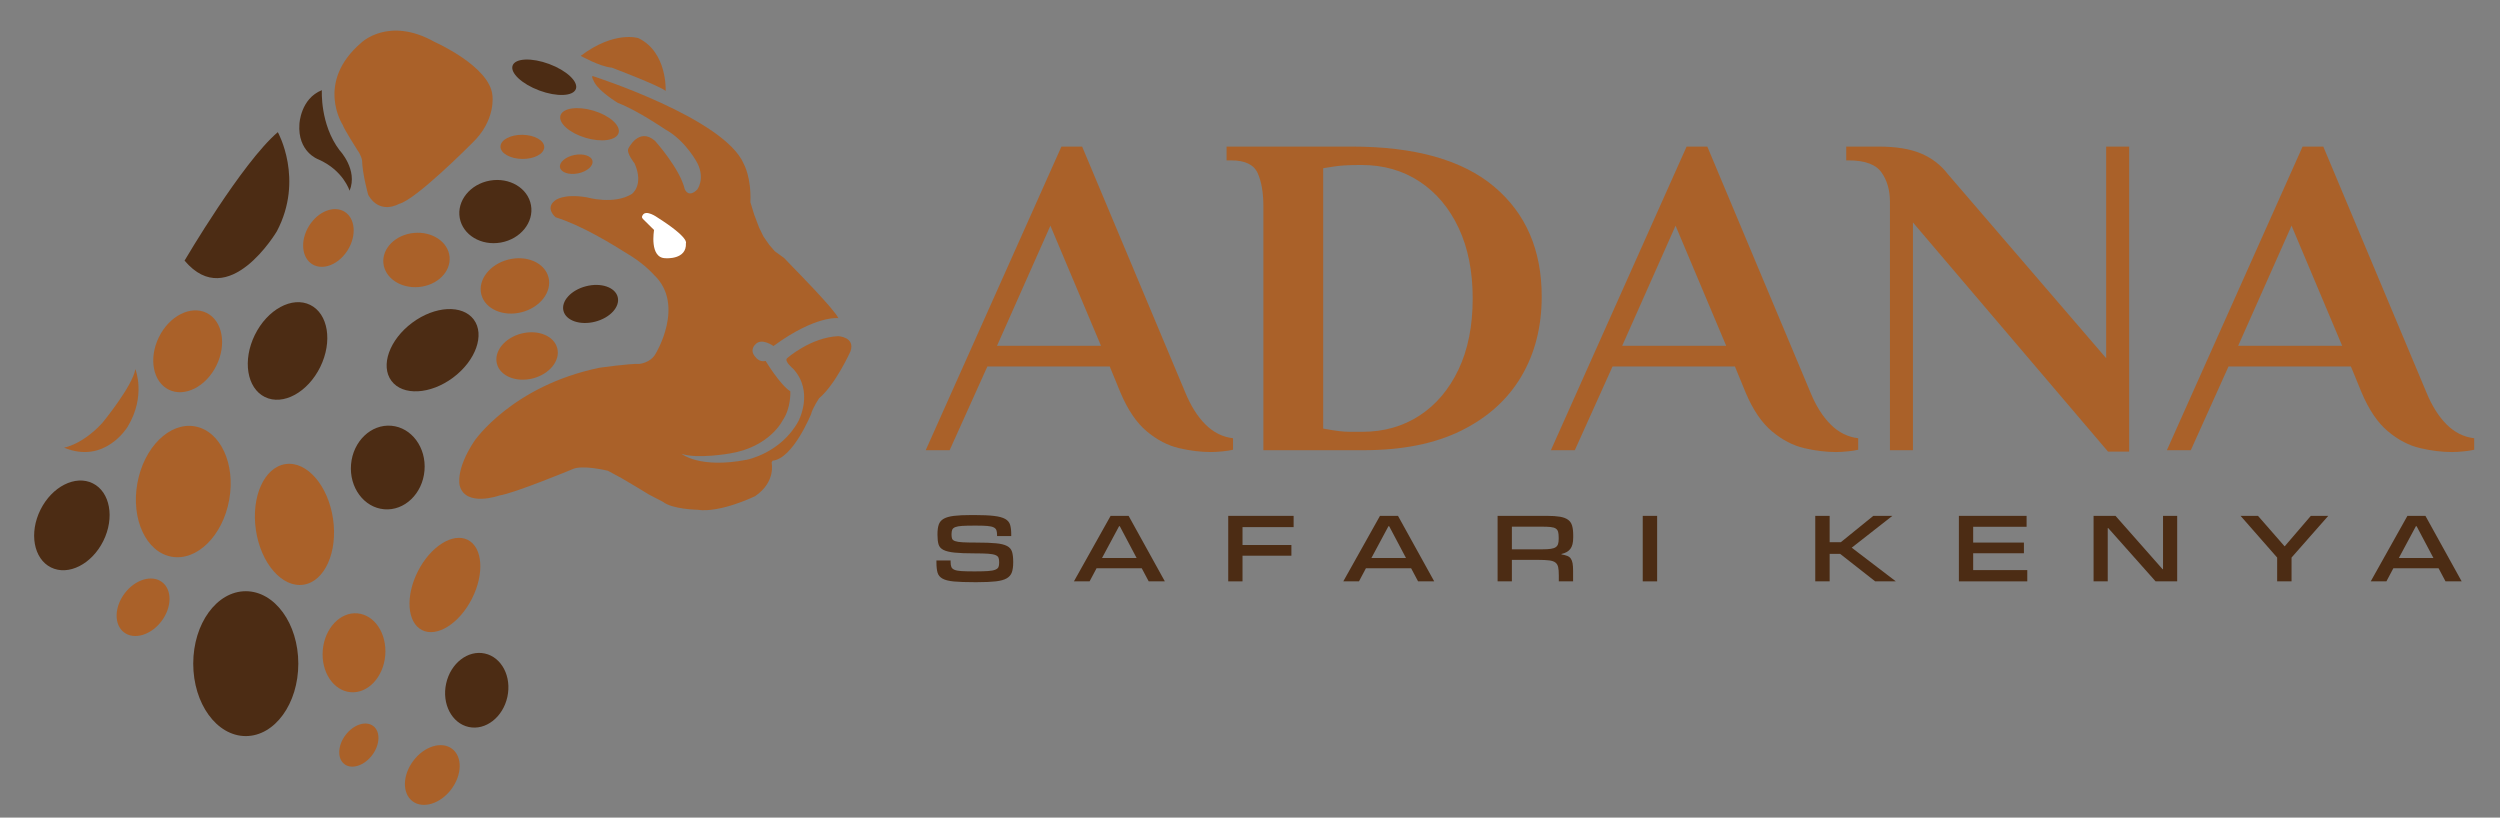 <svg xmlns="http://www.w3.org/2000/svg" xmlns:vectornator="http://vectornator.io" xmlns:xlink="http://www.w3.org/1999/xlink" height="100%" stroke-miterlimit="10" style="fill-rule:nonzero;clip-rule:evenodd;stroke-linecap:round;stroke-linejoin:round;" viewBox="0 0 889.886 291.037" width="100%" xml:space="preserve"><rect x="0" y="0" width="889.886" height="291.037" fill="#808080" stroke="none"/><defs></defs><g id="Layer-1" vectornator:layerName="Layer 1"><g opacity="1" vectornator:layerName="Group 4"><g opacity="1" vectornator:layerName="Group 2"><path d="M360.655 200.201C360.655 201.634 360.496 202.805 360.179 203.715C359.862 204.624 359.249 205.341 358.34 205.864C357.43 206.388 356.142 206.746 354.474 206.939C352.807 207.132 350.609 207.228 347.881 207.228L346.765 207.228C343.733 207.228 341.328 207.146 339.551 206.98C337.773 206.815 336.423 206.477 335.499 205.968C334.576 205.458 333.984 204.741 333.722 203.818C333.46 202.895 333.329 201.689 333.329 200.201L333.329 199.498L338.373 199.498L338.373 200.035C338.373 200.779 338.462 201.372 338.641 201.813C338.82 202.254 339.192 202.592 339.757 202.826C340.322 203.06 341.135 203.212 342.196 203.281C343.258 203.349 344.67 203.384 346.434 203.384L347.343 203.384C349.19 203.384 350.664 203.343 351.767 203.26C352.869 203.177 353.71 203.019 354.288 202.784C354.867 202.55 355.239 202.24 355.405 201.854C355.57 201.468 355.653 200.972 355.653 200.366L355.653 200.118C355.653 199.457 355.577 198.926 355.425 198.526C355.274 198.127 354.909 197.81 354.33 197.576C353.751 197.341 352.89 197.183 351.746 197.1C350.602 197.018 349.038 196.976 347.054 196.976C343.995 196.976 341.583 196.887 339.819 196.707C338.056 196.528 336.719 196.204 335.809 195.736C334.9 195.267 334.321 194.606 334.073 193.752C333.825 192.897 333.701 191.781 333.701 190.403L333.701 190.114C333.701 188.736 333.853 187.606 334.156 186.724C334.459 185.842 335.045 185.153 335.913 184.657C336.781 184.161 338 183.816 339.571 183.623C341.142 183.43 343.182 183.334 345.69 183.334L346.847 183.334C349.769 183.334 352.097 183.437 353.834 183.644C355.57 183.851 356.893 184.209 357.802 184.719C358.712 185.229 359.297 185.931 359.559 186.827C359.821 187.723 359.952 188.846 359.952 190.196L359.952 190.816L354.909 190.816L354.909 190.444C354.909 189.755 354.833 189.19 354.681 188.749C354.53 188.309 354.199 187.964 353.689 187.716C353.179 187.468 352.442 187.303 351.477 187.22C350.513 187.137 349.231 187.096 347.633 187.096L346.723 187.096C344.932 187.096 343.506 187.13 342.445 187.199C341.383 187.268 340.577 187.413 340.026 187.633C339.475 187.854 339.117 188.164 338.951 188.563C338.786 188.963 338.703 189.48 338.703 190.114L338.703 190.362C338.703 190.941 338.772 191.409 338.91 191.767C339.048 192.126 339.406 192.408 339.985 192.615C340.564 192.821 341.445 192.959 342.631 193.028C343.816 193.097 345.469 193.132 347.591 193.132C350.485 193.132 352.793 193.214 354.516 193.38C356.238 193.545 357.554 193.869 358.464 194.351C359.373 194.833 359.966 195.522 360.241 196.418C360.517 197.314 360.655 198.492 360.655 199.953L360.655 200.201Z" fill="#4c2c14" fill-rule="nonzero" opacity="1" stroke="none"></path><path d="M414.633 206.939L408.887 206.939L406.406 202.268L390.325 202.268L387.845 206.939L382.264 206.939L395.327 183.623L401.735 183.623L414.633 206.939ZM404.587 198.63L398.593 187.303L398.345 187.303L392.268 198.63L404.587 198.63Z" fill="#4c2c14" fill-rule="nonzero" opacity="1" stroke="none"></path><path d="M442.277 206.939L437.192 206.939L437.192 183.623L460.467 183.623L460.467 187.633L442.277 187.633L442.277 194L459.681 194L459.681 197.803L442.277 197.803L442.277 206.939Z" fill="#4c2c14" fill-rule="nonzero" opacity="1" stroke="none"></path><path d="M510.518 206.939L504.771 206.939L502.291 202.268L486.21 202.268L483.729 206.939L478.148 206.939L491.212 183.623L497.62 183.623L510.518 206.939ZM500.472 198.63L494.478 187.303L494.23 187.303L488.153 198.63L500.472 198.63Z" fill="#4c2c14" fill-rule="nonzero" opacity="1" stroke="none"></path><path d="M549.076 195.529C550.261 195.529 551.232 195.474 551.99 195.364C552.748 195.254 553.334 195.061 553.747 194.785C554.161 194.51 554.443 194.131 554.595 193.648C554.746 193.166 554.822 192.567 554.822 191.85L554.822 191.313C554.822 190.486 554.753 189.817 554.615 189.308C554.478 188.798 554.195 188.405 553.768 188.129C553.341 187.854 552.727 187.675 551.928 187.592C551.129 187.509 550.082 187.468 548.786 187.468L538.162 187.468L538.162 195.529L549.076 195.529ZM559.948 206.939L554.863 206.939L554.863 204.707C554.863 203.522 554.788 202.578 554.636 201.875C554.484 201.172 554.161 200.628 553.665 200.242C553.168 199.856 552.438 199.601 551.474 199.477C550.509 199.353 549.214 199.291 547.588 199.291L538.162 199.291L538.162 206.939L533.077 206.939L533.077 183.623L550.729 183.623C552.576 183.623 554.099 183.727 555.297 183.933C556.496 184.14 557.447 184.498 558.15 185.008C558.853 185.518 559.335 186.221 559.597 187.117C559.859 188.012 559.99 189.135 559.99 190.486L559.99 191.354C559.99 193.173 559.645 194.523 558.956 195.405C558.267 196.287 557.22 196.88 555.814 197.183L555.814 197.348C556.641 197.486 557.323 197.658 557.861 197.865C558.398 198.072 558.818 198.389 559.121 198.816C559.425 199.243 559.638 199.794 559.762 200.469C559.886 201.145 559.948 202.02 559.948 203.094L559.948 206.939Z" fill="#4c2c14" fill-rule="nonzero" opacity="1" stroke="none"></path><path d="M589.866 206.939L584.74 206.939L584.74 183.623L589.866 183.623L589.866 206.939Z" fill="#4c2c14" fill-rule="nonzero" opacity="1" stroke="none"></path><path d="M674.837 206.939L667.479 206.939L654.994 197.142L651.273 197.142L651.273 206.939L646.147 206.939L646.147 183.623L651.273 183.623L651.273 193.008L655.242 193.008L666.817 183.623L673.597 183.623L659.128 194.951L674.837 206.939Z" fill="#4c2c14" fill-rule="nonzero" opacity="1" stroke="none"></path><path d="M721.622 206.939L697.273 206.939L697.273 183.623L721.374 183.623L721.374 187.509L702.358 187.509L702.358 193.132L720.423 193.132L720.423 196.935L702.358 196.935L702.358 202.929L721.622 202.929L721.622 206.939Z" fill="#4c2c14" fill-rule="nonzero" opacity="1" stroke="none"></path><path d="M774.98 206.939L767.291 206.939L750.424 187.964L750.259 187.964L750.259 206.939L745.215 206.939L745.215 183.623L753.029 183.623L769.771 202.598L769.937 202.598L769.937 183.623L774.98 183.623L774.98 206.939Z" fill="#4c2c14" fill-rule="nonzero" opacity="1" stroke="none"></path><path d="M815.688 206.939L810.562 206.939L810.562 198.464L797.54 183.623L803.741 183.623L813.166 194.413L813.29 194.413L822.55 183.623L828.751 183.623L815.688 198.464L815.688 206.939Z" fill="#4c2c14" fill-rule="nonzero" opacity="1" stroke="none"></path><path d="M876.239 206.939L870.493 206.939L868.012 202.268L851.931 202.268L849.451 206.939L843.87 206.939L856.933 183.623L863.341 183.623L876.239 206.939ZM866.193 198.63L860.199 187.303L859.951 187.303L853.874 198.63L866.193 198.63Z" fill="#4c2c14" fill-rule="nonzero" opacity="1" stroke="none"></path></g><g opacity="1" vectornator:layerName="Group 3"><path d="M68.782 236.229C68.782 221.99 77.156 210.446 87.484 210.446C97.813 210.446 106.186 221.99 106.186 236.229C106.186 250.469 97.813 262.012 87.484 262.012C77.156 262.012 68.782 250.469 68.782 236.229Z" fill="#4c2c14" fill-rule="nonzero" opacity="1" stroke="none" vectornator:layerName="Oval 2"></path><path d="M48.891 172.027C51.196 159.216 60.385 150.148 69.415 151.773C78.445 153.398 83.897 165.1 81.591 177.911C79.286 190.722 70.097 199.79 61.068 198.165C52.038 196.54 46.586 184.838 48.891 172.027Z" fill="#aa6129" fill-rule="nonzero" opacity="1" stroke="none" vectornator:layerName="Oval 3"></path><path d="M91.091 188.699C89.331 176.841 94.048 166.316 101.628 165.191C109.208 164.066 116.779 172.766 118.539 184.624C120.299 196.482 115.582 207.007 108.002 208.132C100.422 209.257 92.851 200.557 91.091 188.699Z" fill="#aa6129" fill-rule="nonzero" opacity="1" stroke="none" vectornator:layerName="Oval 4"></path><path d="M148.756 203.344C153.261 194.48 161.218 189.482 166.528 192.181C171.838 194.88 172.491 204.253 167.986 213.117C163.481 221.98 155.524 226.978 150.214 224.28C144.904 221.581 144.251 212.208 148.756 203.344Z" fill="#aa6129" fill-rule="nonzero" opacity="1" stroke="none" vectornator:layerName="Oval 5"></path><path d="M114.894 231.408C115.556 223.657 121.069 217.799 127.208 218.323C133.346 218.847 137.786 225.556 137.124 233.307C136.462 241.058 130.949 246.916 124.81 246.392C118.672 245.868 114.232 239.159 114.894 231.408Z" fill="#aa6129" fill-rule="nonzero" opacity="1" stroke="none" vectornator:layerName="Oval 11"></path><path d="M124.955 165.296C125.656 157.087 132.077 150.931 139.296 151.548C146.515 152.164 151.799 159.319 151.098 167.529C150.397 175.739 143.976 181.894 136.757 181.278C129.538 180.661 124.254 173.506 124.955 165.296Z" fill="#4c2c14" fill-rule="nonzero" opacity="1" stroke="none" vectornator:layerName="Oval 12"></path><path d="M146.711 114.892C154.803 108.864 164.619 108.349 168.637 113.742C172.654 119.135 169.351 128.393 161.26 134.422C153.168 140.45 143.351 140.965 139.334 135.572C135.316 130.179 138.619 120.92 146.711 114.892Z" fill="#4c2c14" fill-rule="nonzero" opacity="1" stroke="none" vectornator:layerName="Oval 13"></path><path d="M90.718 119.204C95.169 110.149 103.988 105.37 110.414 108.529C116.84 111.688 118.44 121.59 113.988 130.645C109.536 139.7 100.718 144.48 94.292 141.32C87.866 138.161 86.266 128.259 90.718 119.204Z" fill="#4c2c14" fill-rule="nonzero" opacity="1" stroke="none" vectornator:layerName="Oval 14"></path><path d="M56.56 120.006C60.272 112.457 67.868 108.593 73.528 111.375C79.187 114.158 80.767 122.533 77.055 130.082C73.344 137.631 65.747 141.495 60.088 138.712C54.428 135.93 52.849 127.555 56.56 120.006Z" fill="#aa6129" fill-rule="nonzero" opacity="1" stroke="none" vectornator:layerName="Oval 15"></path><path d="M109.974 80.455C113.146 75.289 118.817 73.005 122.641 75.353C126.465 77.701 126.994 83.793 123.822 88.958C120.651 94.124 114.979 96.407 111.155 94.059C107.331 91.711 106.802 85.62 109.974 80.455Z" fill="#aa6129" fill-rule="nonzero" opacity="1" stroke="none" vectornator:layerName="Oval 16"></path><path d="M147.327 82.914C153.833 82.29 159.52 86.093 160.029 91.408C160.539 96.722 155.678 101.537 149.172 102.16C142.666 102.784 136.978 98.981 136.469 93.666C135.96 88.352 140.821 83.538 147.327 82.914Z" fill="#aa6129" fill-rule="nonzero" opacity="1" stroke="none" vectornator:layerName="Oval 18"></path><path d="M180.888 92.406C187.489 90.715 193.915 93.538 195.239 98.71C196.564 103.882 192.286 109.445 185.684 111.136C179.082 112.827 172.657 110.004 171.332 104.832C170.008 99.66 174.286 94.097 180.888 92.406Z" fill="#aa6129" fill-rule="nonzero" opacity="1" stroke="none" vectornator:layerName="Oval 19"></path><path d="M208.606 101.885C213.937 100.52 218.982 102.238 219.875 105.723C220.767 109.208 217.169 113.14 211.838 114.505C206.507 115.871 201.462 114.152 200.569 110.667C199.677 107.182 203.275 103.25 208.606 101.885Z" fill="#4c2c14" fill-rule="nonzero" opacity="1" stroke="none" vectornator:layerName="Oval 21"></path><path d="M211.291 39.402C217.006 41.118 220.99 44.668 220.191 47.33C219.391 49.992 214.111 50.759 208.396 49.042C202.682 47.326 198.697 43.777 199.497 41.115C200.296 38.453 205.577 37.686 211.291 39.402Z" fill="#aa6129" fill-rule="nonzero" opacity="1" stroke="none" vectornator:layerName="Oval 24"></path><path d="M195.483 22.783C201.697 25.096 205.948 29.083 204.978 31.688C204.008 34.292 198.185 34.529 191.972 32.216C185.758 29.903 181.507 25.916 182.477 23.311C183.447 20.706 189.27 20.47 195.483 22.783Z" fill="#4c2c14" fill-rule="nonzero" opacity="1" stroke="none" vectornator:layerName="Oval 22"></path><path d="M185.997 47.983C190.299 48.044 193.759 50.017 193.724 52.389C193.69 54.761 190.176 56.634 185.874 56.572C181.573 56.51 178.113 54.538 178.147 52.166C178.181 49.794 181.696 47.921 185.997 47.983Z" fill="#aa6129" fill-rule="nonzero" opacity="1" stroke="none" vectornator:layerName="Oval 23"></path><path d="M204.457 55.171C207.647 54.529 210.527 55.471 210.891 57.276C211.254 59.082 208.964 61.066 205.774 61.709C202.585 62.351 199.704 61.409 199.341 59.603C198.977 57.798 201.268 55.814 204.457 55.171Z" fill="#aa6129" fill-rule="nonzero" opacity="1" stroke="none" vectornator:layerName="Oval 20"></path><path d="M185.577 118.734C191.511 117.214 197.237 119.555 198.366 123.963C199.495 128.371 195.599 133.177 189.665 134.696C183.731 136.216 178.005 133.874 176.877 129.466C175.748 125.059 179.643 120.253 185.577 118.734Z" fill="#aa6129" fill-rule="nonzero" opacity="1" stroke="none" vectornator:layerName="Oval 17"></path><path d="M174.352 64.292C181.356 63.037 187.918 66.952 189.008 73.037C190.099 79.122 185.305 85.072 178.301 86.327C171.297 87.582 164.735 83.667 163.644 77.582C162.554 71.497 167.348 65.547 174.352 64.292Z" fill="#4c2c14" fill-rule="nonzero" opacity="1" stroke="none" vectornator:layerName="Oval 6"></path><path d="M158.807 243.3C160.395 236.079 166.561 231.299 172.578 232.623C178.595 233.946 182.185 240.873 180.597 248.093C179.008 255.314 172.843 260.094 166.826 258.771C160.809 257.447 157.218 250.52 158.807 243.3Z" fill="#4c2c14" fill-rule="nonzero" opacity="1" stroke="none" vectornator:layerName="Oval 7"></path><path d="M122.994 261.64C125.825 257.891 130.241 256.455 132.859 258.431C135.476 260.407 135.303 265.048 132.473 268.797C129.642 272.546 125.226 273.983 122.608 272.007C119.991 270.03 120.164 265.389 122.994 261.64Z" fill="#aa6129" fill-rule="nonzero" opacity="1" stroke="none" vectornator:layerName="Oval 9"></path><path d="M44.371 211.206C48.106 206.259 54.07 204.466 57.692 207.201C61.314 209.936 61.222 216.163 57.487 221.109C53.752 226.056 47.788 227.85 44.166 225.115C40.544 222.38 40.636 216.153 44.371 211.206Z" fill="#aa6129" fill-rule="nonzero" opacity="1" stroke="none" vectornator:layerName="Oval 10"></path><path d="M14.4 181.456C18.507 173.189 26.844 168.975 33.021 172.043C39.199 175.112 40.878 184.301 36.771 192.568C32.664 200.835 24.328 205.05 18.15 201.981C11.972 198.912 10.293 189.723 14.4 181.456Z" fill="#4c2c14" fill-rule="nonzero" opacity="1" stroke="none" vectornator:layerName="Oval 8"></path><path d="M147.138 270.778C151.029 265.624 157.204 263.726 160.928 266.538C164.653 269.351 164.518 275.808 160.626 280.962C156.735 286.116 150.561 288.015 146.836 285.202C143.111 282.39 143.246 275.932 147.138 270.778Z" fill="#aa6129" fill-rule="nonzero" opacity="1" stroke="none" vectornator:layerName="Oval 1"></path><path d="M22.787 159.339C22.787 159.339 29.214 158.358 36.406 150.56C36.406 150.56 47.247 137.384 48.183 131.38C48.183 131.38 52.065 140.916 45.468 151.846C45.468 151.846 37.446 165.418 22.787 159.339Z" fill="#aa6129" fill-rule="nonzero" opacity="1" stroke="none" vectornator:layerName="Curve 4"></path><path d="M65.696 92.765C65.696 92.765 86.18 57.858 98.892 47.037C98.892 47.037 108.317 63.81 98.554 82.316C98.554 82.316 81.386 111.419 65.696 92.765Z" fill="#4c2c14" fill-rule="nonzero" opacity="1" stroke="none" vectornator:layerName="Curve 5"></path><path d="M114.569 32.094C114.569 32.094 113.856 44.24 120.88 53.495C120.88 53.495 127.492 60.443 124.439 67.9C124.439 67.9 122.226 60.617 113.279 56.713C113.279 56.713 105.847 54.083 106.582 44.075C106.582 44.075 106.993 35.108 114.569 32.094Z" fill="#4c2c14" fill-rule="nonzero" opacity="1" stroke="none" vectornator:layerName="Curve 6"></path><path d="M121.997 44.469C121.997 44.469 112.096 29.332 128.595 15.206C128.595 15.206 138.305 5.692 154.704 14.931C154.704 14.931 174.308 23.591 175.27 33.897C175.27 33.897 176.71 42.857 167.878 51.112C167.878 51.112 147.955 71.23 141.992 72.585C141.992 72.585 135.267 76.62 131.08 69.406C131.08 69.406 128.996 62.032 128.871 56.972C128.871 56.972 128.462 55.119 127.341 53.633C127.341 53.633 122.354 45.786 121.997 44.469Z" fill="#aa6129" fill-rule="nonzero" opacity="1" stroke="none" vectornator:layerName="Curve 7"></path><path d="M206.712 19.878C206.712 19.878 213.401 23.689 217.799 24.09C217.799 24.09 234.524 30.414 236.938 32.36C236.938 32.36 237.652 18.628 227.251 13.582C227.251 13.582 218.765 10.773 206.712 19.878Z" fill="#aa6129" fill-rule="nonzero" opacity="1" stroke="none" vectornator:layerName="Curve 8"></path><path d="M211.057 27.103C211.057 27.103 257.969 42.124 264.778 58.408C264.778 58.408 267.477 63.15 267.109 71.997L268.447 76.357L270.18 80.954L271.768 84.206L273.814 87.154L275.808 89.451L279.164 91.893L282.22 95.08C282.22 95.08 297.165 110.228 298.418 113.249C298.418 113.249 290.376 112.123 275.311 123.178C275.311 123.178 271.204 120.145 268.94 122.526C268.94 122.526 266.488 124.565 268.994 127.182C268.994 127.182 270.276 129.035 272.534 128.483C272.534 128.483 277.624 136.944 281.321 139.294C281.321 139.294 281.64 145.172 278.629 149.568C278.629 149.568 274.062 159.162 259.639 161.439C259.639 161.439 248.112 163.461 242.63 161.543C242.63 161.543 248.99 166.904 265.761 163.658C265.761 163.658 277.887 161.391 284.174 149.965C284.174 149.965 289.918 139.381 282.256 131.189C282.256 131.189 279.12 128.63 280.131 127.549C280.131 127.549 288.493 120.094 298.39 119.658C298.39 119.658 304.485 119.95 302.736 125.052C302.736 125.052 297.437 136.825 291.579 141.744C291.579 141.744 289.204 145.293 288.703 147.42C288.703 147.42 282.22 163.362 274.996 163.975L274.644 164.671C274.644 164.671 276.342 171.452 268.79 176.614C268.79 176.614 256.353 182.676 248.272 181.453C248.272 181.453 239.374 181.302 235.985 178.632L231.041 176.059L226.34 173.211L221.34 170.253L216.39 167.574C216.39 167.574 207.141 165.278 203.679 167.055C203.679 167.055 183.174 175.552 177.728 176.382C177.728 176.382 165.689 180.651 163.627 172.833C163.627 172.833 161.985 167.335 168.861 156.958C168.861 156.958 182.222 137.346 213.404 130.9C213.404 130.9 224.146 129.38 227.55 129.533C227.55 129.533 231.511 129.217 233.335 125.968C233.335 125.968 244.081 108.528 232.767 97.829C232.767 97.829 229.824 94.4 224.616 91.126C217.352 86.562 207.187 80.315 197.744 77.323C197.744 77.323 193.982 74.204 197.437 71.467C197.437 71.467 200.2 68.745 208.955 70.253C208.955 70.253 218.558 73.022 224.939 69.019C224.939 69.019 229.282 65.93 225.893 58.176C225.893 58.176 222.88 54.482 223.671 52.865C223.671 52.865 227.388 45.101 233.17 50.151C233.17 50.151 242.031 60.011 243.735 67.332C243.735 67.332 244.999 70.655 248.198 67.458C248.198 67.458 251.012 63.757 248.308 58.205C248.308 58.205 244.239 50.11 236.67 45.98C236.67 45.98 226.918 39.296 219.981 36.656C219.981 36.656 213.495 32.785 211.608 29.367C211.608 29.367 210.2 26.877 211.057 27.103Z" fill="#aa6129" fill-rule="nonzero" opacity="1" stroke="none" vectornator:layerName="Curve 9"></path><path d="M228.842 77.929L232.82 81.867C232.82 81.867 231.035 91.916 236.948 91.916C236.948 91.916 244.479 92.537 244.157 86.562C244.157 86.562 245.509 84.706 233.986 77.388C233.986 77.388 229.9 74.43 228.735 76.631C228.557 76.968 228.294 77.325 228.842 77.929Z" fill="#ffffff" fill-rule="nonzero" opacity="1" stroke="none" vectornator:layerName="Curve 10"></path></g><g opacity="1" vectornator:layerName="Group 1"><path d="M431.039 160.906C427.437 160.906 423.643 160.442 419.659 159.514C415.674 158.586 411.853 156.594 408.196 153.537C404.539 150.48 401.4 145.841 398.78 139.618L395.014 130.448L351.457 130.448L338.029 160.251L329.514 160.251L377.82 52.175L385.189 52.175L421.869 139.618C423.834 144.421 426.236 148.242 429.074 151.081C431.913 153.919 435.188 155.556 438.899 155.993L438.899 160.087C438.026 160.305 436.798 160.496 435.215 160.66C433.632 160.824 432.24 160.906 431.039 160.906ZM354.895 123.079L391.903 123.079L373.89 80.341L354.895 123.079Z" fill="#aa6129" fill-rule="nonzero" opacity="1" stroke="none"></path><path d="M449.707 160.251L449.707 73.463C449.707 68.55 449.024 64.593 447.66 61.591C446.295 58.589 443.157 57.088 438.244 57.088L436.607 57.088L436.607 52.175L481.147 52.175C503.635 52.175 520.529 56.924 531.827 66.422C543.126 75.919 548.776 88.965 548.776 105.558C548.776 116.366 546.347 125.863 541.489 134.051C536.631 142.238 529.508 148.652 520.119 153.291C510.731 157.931 499.159 160.251 485.404 160.251L449.707 160.251ZM484.913 153.701C492.555 153.701 499.323 151.79 505.218 147.969C511.113 144.149 515.753 138.69 519.137 131.594C522.521 124.498 524.213 116.038 524.213 106.213C524.213 96.606 522.548 88.255 519.219 81.159C515.889 74.063 511.25 68.55 505.3 64.621C499.35 60.69 492.446 58.725 484.586 58.725C482.184 58.725 480.11 58.78 478.363 58.889C476.616 58.998 474.16 59.326 470.994 59.872L470.994 152.554C473.396 152.991 475.279 153.291 476.644 153.455C478.008 153.619 479.291 153.701 480.492 153.701C481.693 153.701 483.166 153.701 484.913 153.701Z" fill="#aa6129" fill-rule="nonzero" opacity="1" stroke="none"></path><path d="M653.576 160.906C649.973 160.906 646.18 160.442 642.195 159.514C638.211 158.586 634.39 156.594 630.733 153.537C627.076 150.48 623.937 145.841 621.317 139.618L617.551 130.448L573.993 130.448L560.566 160.251L552.051 160.251L600.357 52.175L607.726 52.175L644.406 139.618C646.371 144.421 648.772 148.242 651.611 151.081C654.449 153.919 657.724 155.556 661.436 155.993L661.436 160.087C660.563 160.305 659.334 160.496 657.751 160.66C656.169 160.824 654.777 160.906 653.576 160.906ZM577.432 123.079L614.44 123.079L596.427 80.341L577.432 123.079Z" fill="#aa6129" fill-rule="nonzero" opacity="1" stroke="none"></path><path d="M750.352 160.742L680.922 79.194L680.922 160.251L672.735 160.251L672.735 71.826C672.735 67.677 671.725 64.184 669.705 61.346C667.686 58.507 663.783 57.088 657.997 57.088L657.178 57.088L657.178 52.175L668.641 52.175C674.863 52.175 679.912 52.994 683.788 54.632C687.663 56.269 690.856 58.725 693.367 62.001L749.697 127.501L749.697 52.175L757.885 52.175L757.885 160.742L750.352 160.742Z" fill="#aa6129" fill-rule="nonzero" opacity="1" stroke="none"></path><path d="M872.837 160.906C869.235 160.906 865.441 160.442 861.457 159.514C857.472 158.586 853.651 156.594 849.994 153.537C846.337 150.48 843.199 145.841 840.579 139.618L836.812 130.448L793.255 130.448L779.827 160.251L771.312 160.251L819.619 52.175L826.987 52.175L863.667 139.618C865.632 144.421 868.034 148.242 870.872 151.081C873.711 153.919 876.986 155.556 880.697 155.993L880.697 160.087C879.824 160.305 878.596 160.496 877.013 160.66C875.43 160.824 874.038 160.906 872.837 160.906ZM796.694 123.079L833.701 123.079L815.689 80.341L796.694 123.079Z" fill="#aa6129" fill-rule="nonzero" opacity="1" stroke="none"></path></g></g></g></svg>